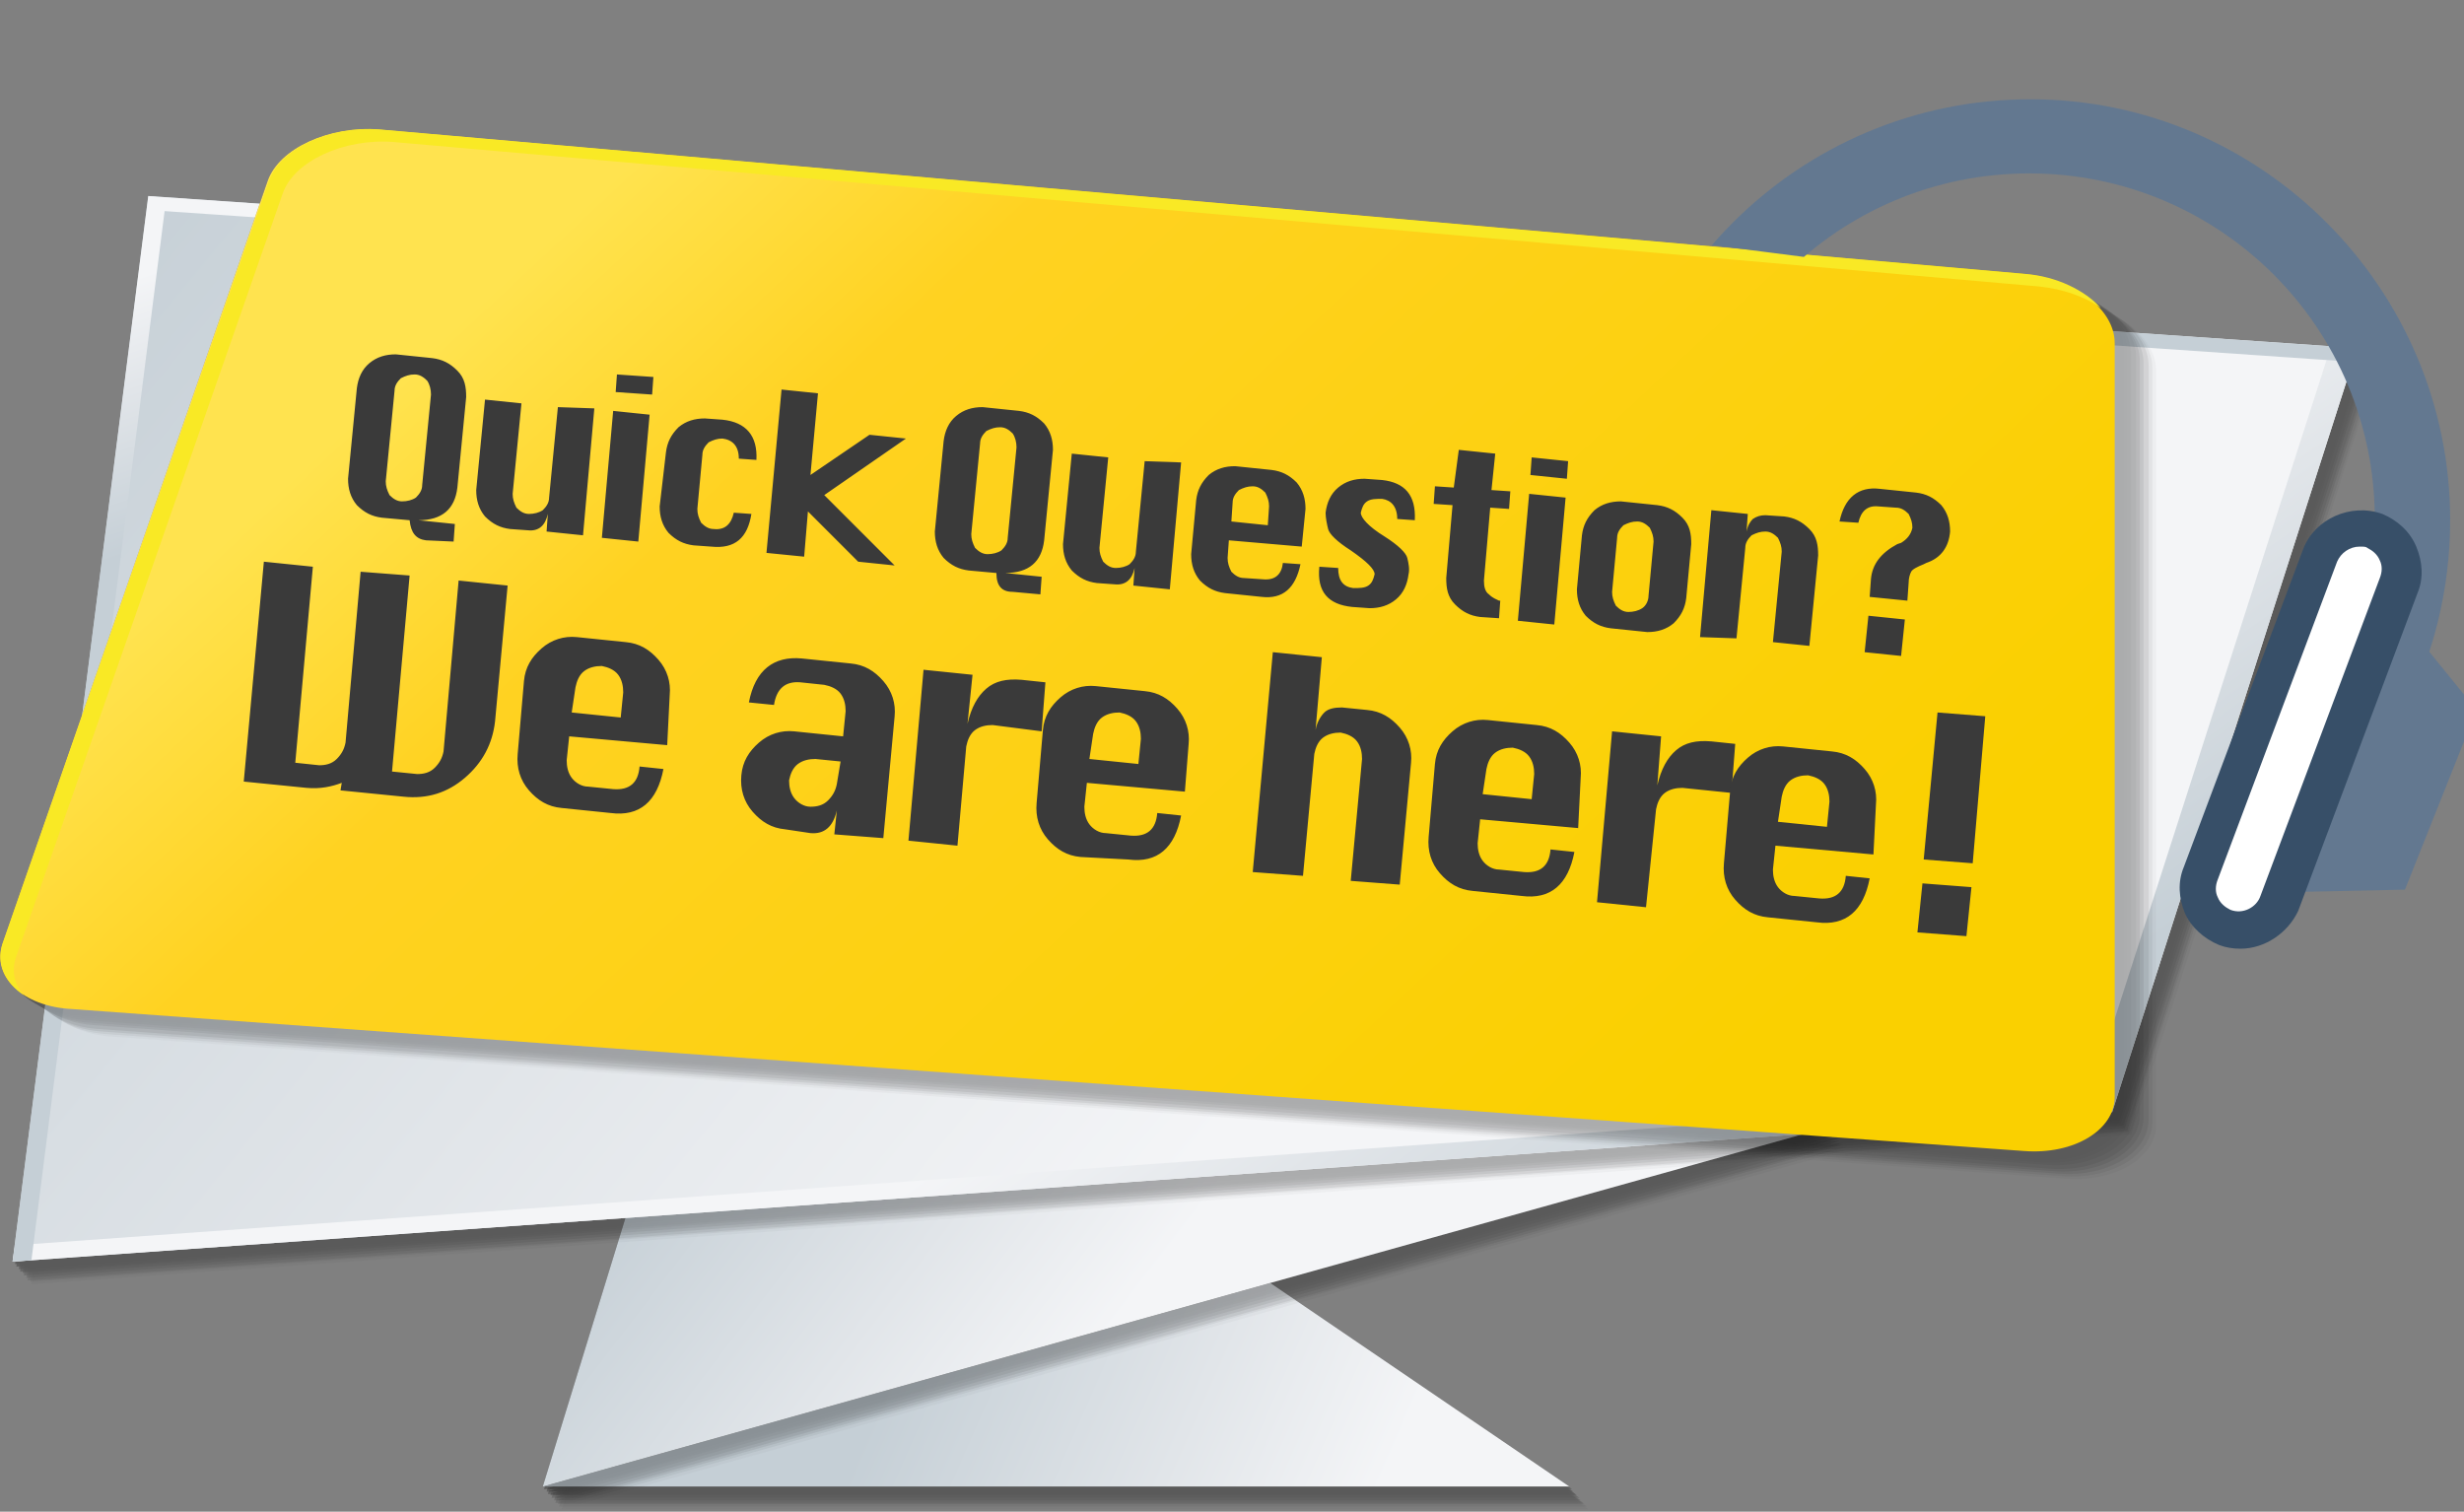 <svg version="1.1" id="Layer_1" xmlns="http://www.w3.org/2000/svg" xmlns:xlink="http://www.w3.org/1999/xlink" x="0" y="0" viewBox="0 0 196.1 120.3" xml:space="preserve"><rect x="0" y="0" width="196.1" height="120.3" fill="#808080" stroke="none"/><style>.st12{fill:#000100}.st26{fill:#fff}.st76{opacity:.3}.st77{opacity:0;fill:#000100}.st79{opacity:.182}.st79,.st80,.st81{fill:#000100}.st80{opacity:.273}.st81{opacity:.364}.st82{opacity:.455}.st82,.st83,.st84{fill:#000100}.st83{opacity:.545}.st84{opacity:.636}.st85{opacity:.727}.st85,.st86,.st87{fill:#000100}.st86{opacity:.818}.st87{opacity:.909}.st124{fill:#3a3a3a}.st144{opacity:9.090909e-02;fill:#000100}.st153{fill:#637890}.st154{fill:#374f68}</style><g class="st76"><path class="st77" d="M126.6 120.3H44.8l57.9-16.2z"/><path class="st144" d="M126.4 120.1H44.7l57.9-16.2z"/><path class="st79" d="M126.3 119.9H44.5l57.9-16.2z"/><path class="st80" d="M126.1 119.7H44.4l57.9-16.1z"/><path class="st81" d="M126 119.6H44.2l57.9-16.2z"/><path class="st82" d="M125.8 119.4H44.1l57.9-16.2z"/><path class="st83" d="M125.7 119.2H43.9l57.9-16.2z"/><path class="st84" d="M125.5 119H43.8l57.9-16.2z"/><path class="st85" d="M125.4 118.9H43.6l57.9-16.2z"/><path class="st86" d="M125.2 118.7H43.5l57.9-16.2z"/><path class="st87" d="M125.1 118.5H43.3l57.9-16.2z"/><path class="st12" d="M124.9 118.3H43.2l57.9-16.2z"/></g><linearGradient id="SVGID_1_" gradientUnits="userSpaceOnUse" x1="70.794" y1="109.647" x2="123.855" y2="132.848"><stop offset="0" stop-color="#c5cfd6"/><stop offset=".4" stop-color="#e1e5e9"/><stop offset=".679" stop-color="#f4f5f7"/></linearGradient><path fill="url(#SVGID_1_)" d="M124.9 118.3H43.2l57.9-16.2z"/><g class="st76"><path class="st77" d="M44.8 120.3l57.9-16.2 44.5-12.4H53.7z"/><path class="st144" d="M44.7 120.1l57.9-16.2L147 91.5H53.6z"/><path class="st79" d="M44.5 119.9l57.9-16.2 44.5-12.4H53.4z"/><path class="st80" d="M44.4 119.7l57.9-16.1 44.4-12.5H53.2z"/><path class="st81" d="M44.2 119.6l57.9-16.2L146.6 91H53.1z"/><path class="st82" d="M44.1 119.4l57.9-16.2 44.4-12.4H52.9z"/><path class="st83" d="M43.9 119.2l57.9-16.2 44.5-12.4H52.8z"/><path class="st84" d="M43.8 119l57.9-16.2 44.4-12.4H52.6z"/><path class="st85" d="M43.6 118.9l57.9-16.2L146 90.2H52.5z"/><path class="st86" d="M43.5 118.7l57.9-16.2 44.4-12.4H52.3z"/><path class="st87" d="M43.3 118.5l57.9-16.2 44.5-12.4H52.2z"/><path class="st12" d="M43.2 118.3l57.9-16.2 44.4-12.4H52z"/></g><linearGradient id="SVGID_2_" gradientUnits="userSpaceOnUse" x1="61.035" y1="78.499" x2="105.846" y2="112.83"><stop offset="0" stop-color="#c5cfd6"/><stop offset=".4" stop-color="#e1e5e9"/><stop offset=".679" stop-color="#f4f5f7"/></linearGradient><path fill="url(#SVGID_2_)" d="M43.2 118.3l57.9-16.2 44.4-12.4H52z"/><g class="st76"><path class="st77" d="M13.5 17.6l175.8 12.1-19.6 60.8-167 11.9z"/><path class="st144" d="M13.3 17.4l175.8 12.1-19.5 60.8L2.5 102.2z"/><path class="st79" d="M13.2 17.2L189 29.3l-19.6 60.8L2.4 102z"/><path class="st80" d="M13 17l175.8 12.2L169.3 90 2.2 101.9z"/><path class="st81" d="M12.9 16.9L188.7 29l-19.6 60.8-167 11.9z"/><path class="st82" d="M12.7 16.7l175.8 12.1L169 89.6 1.9 101.5z"/><path class="st83" d="M12.6 16.5l175.8 12.1-19.6 60.8-167 11.9z"/><path class="st84" d="M12.4 16.3l175.8 12.1-19.5 60.8-167.1 12z"/><path class="st85" d="M12.3 16.1l175.8 12.2-19.6 60.8L1.5 101z"/><path class="st86" d="M12.1 16l175.8 12.1-19.5 60.8L1.3 100.8z"/><path class="st87" d="M12 15.8l175.8 12.1-19.6 60.8-167 11.9z"/><path class="st12" d="M11.8 15.6l175.8 12.1-19.5 60.8L1 100.4z"/></g><linearGradient id="SVGID_3_" gradientUnits="userSpaceOnUse" x1="18.053" y1="1.318" x2="151.669" y2="111.255"><stop offset="0" stop-color="#c5cfd6"/><stop offset=".4" stop-color="#e1e5e9"/><stop offset=".679" stop-color="#f4f5f7"/></linearGradient><path fill="url(#SVGID_3_)" d="M11.8 15.6l175.8 12.1-19.5 60.8L1 100.4z"/><linearGradient id="SVGID_4_" gradientUnits="userSpaceOnUse" x1="124.995" y1="107.627" x2="90.053" y2="57.998"><stop offset="0" stop-color="#c5cfd6"/><stop offset=".4" stop-color="#e1e5e9"/><stop offset=".679" stop-color="#f4f5f7"/></linearGradient><path fill="url(#SVGID_4_)" d="M185.5 27.6l-19.2 59.7L1.2 99.1l-.2 1.3 167.1-11.9 19.5-60.8z"/><linearGradient id="SVGID_5_" gradientUnits="userSpaceOnUse" x1="79.615" y1="20.635" x2="69.803" y2="-8.323"><stop offset="0" stop-color="#c5cfd6"/><stop offset=".4" stop-color="#e1e5e9"/><stop offset=".679" stop-color="#f4f5f7"/></linearGradient><path fill="url(#SVGID_5_)" d="M13.1 16.8l174.2 12 .3-1.1L11.8 15.6 1 100.4l1.5-.1z"/><g class="st76"><path class="st77" d="M164.7 94.1c4 .3 7.2-1.7 7.2-4.3v-60c0-2.7-3.2-5.1-7.2-5.5l-131-11.5c-3.9-.3-7.9 1.5-8.8 4.1L3.8 77.5c-.9 2.6 1.6 5 5.5 5.2l155.4 11.4z"/><path class="st144" d="M164.4 93.8c4 .3 7.2-1.7 7.2-4.3v-60c0-2.7-3.2-5.1-7.2-5.5l-131-11.5c-3.9-.3-7.9 1.5-8.8 4.1L3.5 77.3c-.9 2.6 1.6 5 5.5 5.2l155.4 11.3z"/><path class="st79" d="M164.1 93.6c4 .3 7.2-1.7 7.2-4.3v-60c0-2.7-3.2-5.1-7.2-5.5l-131-11.5c-3.9-.3-7.9 1.5-8.8 4.1L3.1 77.1c-.9 2.6 1.6 5 5.5 5.2l155.5 11.3z"/><path class="st80" d="M163.8 93.4c4 .3 7.2-1.7 7.2-4.3v-60c0-2.7-3.2-5.1-7.2-5.5l-131-11.5c-3.9-.3-7.9 1.5-8.8 4.1L2.8 76.9c-.9 2.6 1.6 5 5.5 5.2l155.5 11.3z"/><path class="st81" d="M163.4 93.2c4 .3 7.2-1.7 7.2-4.3v-60c0-2.7-3.2-5.1-7.2-5.5l-131-11.5c-3.9-.3-7.9 1.5-8.8 4.1L2.5 76.7c-.9 2.6 1.6 5 5.5 5.2l155.4 11.3z"/><path class="st82" d="M163.1 93c4 .3 7.2-1.7 7.2-4.3v-60c0-2.7-3.2-5.1-7.2-5.5l-131-11.5c-3.9-.3-7.9 1.5-8.8 4.1L2.2 76.4c-.9 2.6 1.6 5 5.5 5.2L163.1 93z"/><path class="st83" d="M162.8 92.7c4 .3 7.2-1.7 7.2-4.3v-60c0-2.7-3.2-5.1-7.2-5.5l-131-11.5c-3.9-.3-7.9 1.5-8.8 4.1L1.8 76.2c-.9 2.6 1.6 5 5.5 5.2l155.5 11.3z"/><path class="st84" d="M162.4 92.5c4 .3 7.2-1.7 7.2-4.3v-60c0-2.7-3.2-5.1-7.2-5.5l-131-11.5c-3.9-.3-7.9 1.5-8.8 4.1L1.5 76c-.9 2.6 1.6 5 5.5 5.2l155.4 11.3z"/><path class="st85" d="M162.1 92.3c4 .3 7.2-1.7 7.2-4.3V28c0-2.7-3.2-5.1-7.2-5.5L31.1 11c-3.9-.3-7.9 1.5-8.8 4.1L1.2 75.8c-.9 2.6 1.6 5 5.5 5.2l155.4 11.3z"/><path class="st86" d="M161.8 92.1c4 .3 7.2-1.7 7.2-4.3v-60c0-2.7-3.2-5.1-7.2-5.5l-131-11.5c-3.9-.3-7.9 1.5-8.8 4.1L.8 75.6c-.9 2.6 1.6 5 5.5 5.2l155.5 11.3z"/><path class="st87" d="M161.5 91.9c4 .3 7.2-1.7 7.2-4.3v-60c0-2.7-3.2-5.1-7.2-5.5l-131-11.5c-3.9-.3-7.9 1.5-8.8 4.1L.5 75.3c-.9 2.6 1.6 5 5.5 5.2l155.5 11.4z"/><path class="st12" d="M161.1 91.6c4 .3 7.2-1.7 7.2-4.3v-60c0-2.7-3.2-5.1-7.2-5.5l-131-11.5c-3.9-.3-7.9 1.5-8.8 4.1L.2 75.1c-.9 2.6 1.6 5 5.5 5.2l155.4 11.3z"/></g><linearGradient id="SVGID_6_" gradientUnits="userSpaceOnUse" x1="46.328" y1="10.945" x2="125.707" y2="96.248"><stop offset=".035" stop-color="#ffe34f"/><stop offset=".244" stop-color="#ffd221"/><stop offset="1" stop-color="#fad000"/></linearGradient><path d="M161.1 91.6c4 .3 7.2-1.7 7.2-4.3v-60c0-2.7-3.2-5.1-7.2-5.5l-131-11.5c-3.9-.3-7.9 1.5-8.8 4.1L.2 75.1c-.9 2.6 1.6 5 5.5 5.2l155.4 11.3z" fill="url(#SVGID_6_)"/><path d="M1.3 76.1l21.2-60.7c.9-2.6 4.9-4.4 8.8-4.1l131 11.5c1.9.2 3.6.8 4.9 1.7-1.3-1.4-3.5-2.5-6-2.7l-131-11.5c-3.9-.3-7.9 1.5-8.8 4.1L.2 75.1c-.5 1.6.2 3.1 1.7 4.1-.8-.9-1-2-.6-3.1z" fill="#f9e925"/><defs><path id="SVGID_40_" d="M136.2 19.5l10.9 1.4 26.3 5.9-1.5 51.7s13 8.8 15 8.2c2-.7 48.8-31.8 48.8-31.8s-14.8-38.7-16.5-39.3c-1.7-.7-39.3-14.7-41-14.8-1.6-.3-40.8-.8-40.8-.8s-9 14.2-8.3 14.7c.7.5 7.1 4.8 7.1 4.8z"/></defs><clipPath id="SVGID_7_"><use xlink:href="#SVGID_40_" overflow="visible"/></clipPath><g clip-path="url(#SVGID_7_)"><path class="st153" d="M191.2 56.9l-5.3-2.8c2.1-4 3.1-8.3 3.1-12.8 0-15.2-12.3-27.5-27.5-27.5S134 26.1 134 41.3c0 4.3 1 8.4 2.9 12.3l-5.3 2.7c-2.3-4.7-3.5-9.7-3.5-14.9 0-18.5 15-33.5 33.5-33.5C180 7.9 195 23 195 41.4c0 5.4-1.3 10.8-3.8 15.5z"/><path class="st153" d="M131.4 70.8l-5.7-14.3 6.5-8L141 71zm60 0l5.7-14.3-6.5-8-8.8 22.5z"/><path class="st26" d="M144.7 74c-1.4 0-2.6-.8-3.1-2.2L132 46.6c-.7-1.7.2-3.7 2-4.3 1.7-.7 3.7.2 4.3 2l9.5 25.3c.7 1.7-.2 3.7-2 4.3-.3 0-.7.1-1.1.1z"/><path class="st154" d="M144.7 75.5c-2 0-3.8-1.3-4.5-3.1l-9.5-25.3c-.5-1.2-.4-2.5.1-3.7.5-1.2 1.5-2.1 2.7-2.5 2.5-.9 5.3.4 6.3 2.8l9.5 25.3c.5 1.2.4 2.5-.1 3.7-.5 1.2-1.5 2.1-2.7 2.5-.6.2-1.2.3-1.8.3zm-9.5-32c-.2 0-.5 0-.7.1-.5.2-.8.5-1 1-.2.5-.2 1 0 1.4l9.5 25.3c.4.9 1.5 1.5 2.4 1.1.5-.2.9-.5 1.1-1 .2-.5.2-1 0-1.4L137 44.7c-.3-.7-1-1.2-1.8-1.2z"/><path class="st26" d="M178.3 74c1.4 0 2.6-.8 3.2-2.2l9.5-25.3c.7-1.7-.2-3.7-2-4.3-1.7-.7-3.7.2-4.3 2l-9.5 25.3c-.7 1.7.2 3.7 2 4.3.3.1.7.2 1.1.2z"/><path class="st154" d="M178.3 75.5c-.6 0-1.2-.1-1.7-.3-1.2-.5-2.2-1.4-2.7-2.5-.5-1.2-.6-2.5-.1-3.7l9.5-25.3c.9-2.4 3.8-3.7 6.3-2.8 1.2.5 2.2 1.4 2.7 2.6.5 1.2.6 2.5.1 3.7l-9.5 25.3c-.8 1.7-2.6 3-4.6 3zm9.5-32c-.8 0-1.5.5-1.8 1.2L176.5 70c-.2.5-.2 1 0 1.4.2.5.6.8 1 1 1 .4 2.1-.2 2.4-1.1l9.5-25.3c.2-.5.2-1 0-1.4-.2-.5-.6-.8-1-1-.1-.1-.3-.1-.6-.1z"/><g><path class="st153" d="M147.9 90.3c-23.8-3.3-27-12.9-27.3-16.8-.4-5.6 3.8-10.9 10-12.6l.8 2.9c-4.8 1.4-8.1 5.4-7.9 9.5.5 6.8 9.7 12 24.7 14.1l-.3 2.9z"/><path class="st154" d="M157.3 93.8h-.3l-10.9-1.2c-1.7-.2-3-2-2.8-4.1.2-2 1.7-3.6 3.4-3.4l10.9 1.2c1.7.2 3 2 2.8 4.1-.2 1.9-1.5 3.4-3.1 3.4z"/><path class="st154" d="M147.3 88.4c0 1.6-1.3 2.9-2.9 2.9-1.6 0-2.9-1.3-2.9-2.9 0-1.6 1.3-2.9 2.9-2.9 1.6 0 2.9 1.3 2.9 2.9z"/></g></g><g><path class="st124" d="M32.6 41.4l-2.2-.2c-.8-.1-1.4-.4-2-1-.5-.6-.7-1.3-.7-2.1l.7-7.2c.1-.8.4-1.5 1-2s1.3-.7 2.1-.7l2.9.3c.8.1 1.4.4 2 1s.7 1.3.7 2.1l-.7 7.2c-.2 1.7-1.2 2.6-3.1 2.6l2.9.3-.1 1.4-2.2-.1c-.8-.1-1.2-.6-1.3-1.6zm-1.2-10.3l-.7 7.2c0 .4.1.7.3 1.1.3.3.6.5 1 .5s.8-.1 1.1-.3c.3-.3.5-.6.5-1l.7-7.2c0-.4-.1-.8-.3-1.1-.3-.3-.6-.5-1-.5s-.7.1-1.1.3c-.3.3-.5.6-.5 1zm15.9 1.4l-.9 10.1-2.9-.3.1-1.4c-.2.9-.7 1.4-1.6 1.3l-1.4-.1c-.8-.1-1.4-.4-2-1-.5-.6-.7-1.3-.7-2.1l.7-7.2 2.9.3-.7 7.2c0 .4.1.7.3 1.1.3.3.6.5 1 .5s.8-.1 1.1-.3c.3-.3.5-.6.5-1l.7-7.2 2.9.1zm.6 10.3l.9-10.1 2.9.3-.9 10.1-2.9-.3zM49 31.2l.1-1.4 2.9.2-.1 1.4-2.9-.2zm11.2 5.4l-1.4-.1c0-1-.5-1.5-1.3-1.6-.4 0-.7.1-1.1.3-.3.3-.5.6-.5 1l-.4 4.3c0 .4.1.7.3 1.1.3.3.6.5 1 .5.9.1 1.4-.4 1.6-1.3l1.4.1c-.3 1.9-1.3 2.8-3.2 2.6l-1.4-.1c-.8-.1-1.4-.4-2-1-.5-.6-.7-1.3-.7-2.1L53 36c.1-.8.4-1.4 1-2 .6-.5 1.3-.7 2.1-.7l1.4.1c1.9.2 2.8 1.3 2.7 3.2zM61 44l1.2-13 2.9.3-.6 6.5 4.7-3.2 2.9.3-6.5 4.5 5.6 5.6-2.9-.3-4-4-.3 3.6-3-.3zm18.3 1.6l-2.2-.2c-.8-.1-1.4-.4-2-1-.5-.6-.7-1.3-.7-2.1l.7-7.2c.1-.8.4-1.5 1-2s1.3-.7 2.1-.7l2.9.3c.8.1 1.4.4 2 1 .5.6.7 1.3.7 2.1l-.7 7.2c-.2 1.7-1.2 2.6-3.1 2.6l2.9.3-.1 1.4-2.2-.2c-.9 0-1.3-.5-1.3-1.5zM78 35.3l-.7 7.2c0 .4.1.7.3 1.1.3.3.6.5 1 .5s.8-.1 1.1-.3c.3-.3.5-.6.5-1l.7-7.2c0-.4-.1-.8-.3-1.1-.3-.3-.6-.5-1-.5s-.7.1-1.1.3c-.3.3-.5.6-.5 1zm16 1.5l-.9 10.1-2.9-.3.1-1.4c-.2.9-.7 1.4-1.6 1.3l-1.4-.1c-.8-.1-1.4-.4-2-1-.5-.6-.7-1.3-.7-2.1l.7-7.2 2.9.3-.7 7.2c0 .4.1.7.3 1.1.3.3.6.5 1 .5s.8-.1 1.1-.3c.3-.3.5-.6.5-1l.7-7.2 2.9.1zm9.6 6.7l-5.8-.5-.1 1.4c0 .4.1.7.3 1.1.3.3.6.5 1 .5l1.5.1c1 .1 1.5-.4 1.6-1.3l1.4.1c-.4 1.9-1.4 2.8-3.1 2.6l-2.9-.3c-.8-.1-1.4-.4-2-1-.5-.6-.7-1.3-.7-2.1l.4-4.3c.1-.8.4-1.4 1-2 .6-.5 1.3-.7 2.1-.7l2.9.3c.8.1 1.4.4 2 1 .5.6.7 1.3.7 2.1l-.3 3zm-5.6-2l2.9.3.1-1.5c0-.4-.1-.7-.3-1.1-.3-.3-.6-.5-1-.5s-.7.1-1.1.3c-.3.3-.5.6-.5 1l-.1 1.5zm14.6-.1l-1.4-.1c0-1-.5-1.5-1.2-1.6-.5 0-.9 0-1.2.2-.3.2-.4.5-.5.9 0 .4.6 1.1 1.9 1.9 1.1.7 1.7 1.3 1.8 1.7.1.4.2.9.1 1.3-.1.8-.4 1.5-1 2s-1.3.7-2.1.7l-1.4-.1c-1.9-.2-2.8-1.2-2.6-3.2l1.5.1c0 1 .4 1.5 1.2 1.6.5 0 .9 0 1.2-.2s.4-.5.5-.9c0-.4-.6-1-1.9-1.9-1.1-.7-1.7-1.3-1.8-1.7-.1-.4-.2-.9-.2-1.3.1-.8.4-1.5 1-2s1.3-.7 2.1-.7l1.4.1c1.8.2 2.7 1.2 2.6 3.2zm3.5-5.6l2.9.3-.3 2.9 1.5.1-.1 1.4-1.5-.1-.5 5.8c0 .5.1.9.4 1.1.3.3.6.4.8.5h.1l-.1 1.4-1.5-.1c-.8-.1-1.4-.4-2-1s-.7-1.3-.7-2.1l.5-5.8-1.5-.1.1-1.4 1.5.1.4-3zm4.7 13.6l.9-10.1 2.9.3-.9 10.1-2.9-.3zm1-11.6l.1-1.4 2.9.3-.1 1.4-2.9-.3zm7.2 2.1l2.9.3c.8.1 1.4.4 2 1s.7 1.3.7 2.1l-.4 4.3c-.1.8-.4 1.4-1 2-.6.5-1.3.7-2.1.7l-2.9-.3c-.8-.1-1.4-.4-2-1-.5-.6-.7-1.3-.7-2.1l.4-4.3c.1-.8.4-1.4 1-2 .6-.5 1.3-.7 2.1-.7zm-.3 2.9l-.4 4.3c0 .4.1.7.3 1.1.3.3.6.5 1 .5s.8-.1 1.1-.3.5-.6.5-1l.4-4.3c0-.4-.1-.7-.3-1.1-.3-.3-.6-.5-1-.5s-.7.1-1.1.3c-.3.3-.5.6-.5 1zm6.6 7.9l.9-10.1 2.9.3-.1 1.4c.1-.5.3-.8.5-1 .3-.2.6-.3 1-.3l1.5.1c.8.1 1.4.4 2 1s.7 1.3.7 2.1l-.7 7.2-2.9-.3.7-7.2c0-.4-.1-.7-.3-1.1-.3-.3-.6-.5-1-.5s-.7.1-1.1.3c-.3.3-.5.6-.5 1l-.7 7.2-2.9-.1zm13.5-3.2l.1-1.4c.1-1.2.8-2.1 2.1-2.8l.3-.1c.5-.3.8-.7.9-1.2 0-.4-.1-.7-.3-1.1-.3-.3-.6-.5-1-.5l-1.4-.1c-.9-.1-1.4.4-1.6 1.3l-1.5-.1c.4-1.9 1.5-2.8 3.2-2.6l2.9.3c.8.1 1.4.4 2 1 .5.6.7 1.3.7 2.1-.1 1.2-.7 2.1-1.9 2.5l-.2.1c-.5.2-.9.4-1 .6s-.2.5-.2.9l-.1 1.4-3-.3zm-.4 4.4l.3-2.9 2.9.3-.3 2.9-2.9-.3zM21 44.7l3.9.4-1.4 15.6 1.9.2c.5 0 1-.1 1.4-.5s.6-.8.7-1.3l1.2-13.6 3.9.3-1.4 15.6 2 .2c.5 0 1-.1 1.4-.5.4-.4.6-.8.7-1.3l1.2-13.6 3.9.4-1 10.8c-.2 1.8-1 3.3-2.4 4.5-1.4 1.2-3 1.7-4.9 1.5l-5-.5.1-.6c-.8.3-1.7.5-2.8.4l-5-.5L21 44.7zm32.1 14.6l-7.8-.7-.2 1.9c0 .5.1 1 .4 1.4.3.4.8.7 1.3.7l2 .2c1.3.1 2-.5 2.1-1.8l1.9.2c-.5 2.6-1.9 3.8-4.2 3.5l-3.9-.4c-1.1-.1-1.9-.6-2.6-1.4-.7-.8-1-1.8-.9-2.9l.5-5.8c.1-1.1.6-1.9 1.4-2.6.8-.7 1.8-1 2.8-.9l3.9.4c1.1.1 1.9.6 2.6 1.4.7.8 1 1.8.9 2.8l-.2 4zm-7.6-2.6l3.9.4.2-2c0-.5-.1-1-.4-1.4-.3-.4-.8-.6-1.3-.7-.5 0-1 .1-1.4.4-.4.3-.6.8-.7 1.3l-.3 2zm21.6 1.9l.2-2c0-.5-.1-1-.4-1.4-.3-.4-.8-.6-1.3-.7l-1.9-.2c-1.2-.1-1.9.5-2.1 1.8l-2-.2c.5-2.6 2-3.7 4.2-3.5l3.9.4c1.1.1 1.9.6 2.6 1.4s1 1.8.9 2.8l-.9 9.7-3.9-.3.2-1.9c-.3 1.3-1 1.9-2.1 1.8l-2-.3c-1.1-.1-1.9-.6-2.6-1.4-.7-.8-1-1.8-.9-2.9.1-1.1.6-1.9 1.4-2.6.8-.7 1.8-1 2.8-.9l3.9.4zm-.2 2l-2-.2c-.5 0-1 .1-1.4.4-.4.3-.6.8-.7 1.3 0 .5.1 1 .4 1.4.3.4.8.7 1.3.7s1-.1 1.4-.5.6-.8.7-1.3l.3-1.8zm9.3 6.7l-3.9-.4 1.2-13.6 3.9.4-.4 3.9c.3-1.3.8-2.2 1.5-2.8.7-.6 1.6-.8 2.8-.7l1.9.2-.3 3.9-3.9-.5c-.5 0-1 .1-1.4.4-.4.3-.6.8-.7 1.3l-.7 7.9zM94.3 63l-7.8-.7-.2 1.9c0 .5.1 1 .4 1.4.3.4.8.7 1.3.7l2 .2c1.3.1 2-.5 2.1-1.8l1.9.2c-.5 2.6-1.9 3.8-4.2 3.5l-3.8-.2c-1.1-.1-1.9-.6-2.6-1.4-.7-.8-1-1.8-.9-2.9l.5-5.8c.1-1.1.6-1.9 1.4-2.6.8-.7 1.8-1 2.8-.9l3.9.4c1.1.1 1.9.6 2.6 1.4.7.8 1 1.8.9 2.8l-.3 3.8zm-7.6-2.6l3.9.4.2-2c0-.5-.1-1-.4-1.4s-.8-.6-1.3-.7c-.5 0-1 .1-1.4.4-.4.3-.6.8-.7 1.3l-.3 2zm13 9l1.6-17.5 3.9.4-.5 5.8c.1-.6.4-1.1.7-1.4s.8-.4 1.4-.4l2 .2c1.1.1 1.9.6 2.6 1.4s1 1.8.9 2.8l-.9 9.7-3.9-.3.9-9.7c0-.5-.1-1-.4-1.4-.3-.4-.8-.6-1.3-.7-.5 0-1 .1-1.4.4-.4.3-.6.8-.7 1.3l-.9 9.7-4-.3zm25.9-3.5l-7.8-.7-.2 1.9c0 .5.1 1 .4 1.4.3.4.8.7 1.3.7l2 .2c1.3.1 2-.5 2.1-1.8l1.9.2c-.5 2.6-1.9 3.8-4.2 3.5l-3.9-.4c-1.1-.1-1.9-.6-2.6-1.4-.7-.8-1-1.8-.9-2.9l.5-5.8c.1-1.1.6-1.9 1.4-2.6.8-.7 1.8-1 2.8-.9l3.9.4c1.1.1 1.9.6 2.6 1.4s1 1.8.9 2.8l-.2 4zm-7.6-2.7l3.9.4.2-2c0-.5-.1-1-.4-1.4-.3-.4-.8-.6-1.3-.7-.5 0-1 .1-1.4.4-.4.3-.6.8-.7 1.3l-.3 2zm13 9l-3.9-.4 1.2-13.6 3.9.4-.3 3.9c.3-1.3.8-2.2 1.5-2.8.7-.6 1.6-.8 2.8-.7l1.9.2-.3 3.9-3.9-.4c-.5 0-1 .1-1.4.4-.4.3-.6.8-.7 1.3l-.8 7.8z"/><path class="st124" d="M149.1 68l-7.8-.7-.2 1.9c0 .5.1 1 .4 1.4.3.4.8.7 1.3.7l2 .2c1.3.1 2-.5 2.1-1.8l1.9.2c-.5 2.6-1.9 3.8-4.2 3.5l-3.9-.4c-1.1-.1-1.9-.6-2.6-1.4-.7-.8-1-1.8-.9-2.9l.5-5.8c.1-1.1.6-1.9 1.4-2.6.8-.7 1.8-1 2.8-.9l3.9.4c1.1.1 1.9.6 2.6 1.4s1 1.8.9 2.8l-.2 4zm-7.6-2.6l3.9.4.2-2c0-.5-.1-1-.4-1.4s-.8-.6-1.3-.7c-.5 0-1 .1-1.4.4-.4.3-.6.8-.7 1.3l-.3 2zm11.1 8.8l.4-3.9 3.9.3-.4 3.9-3.9-.3zm.5-5.8l1.1-11.7 3.8.3-1 11.7-3.9-.3z"/></g></svg>